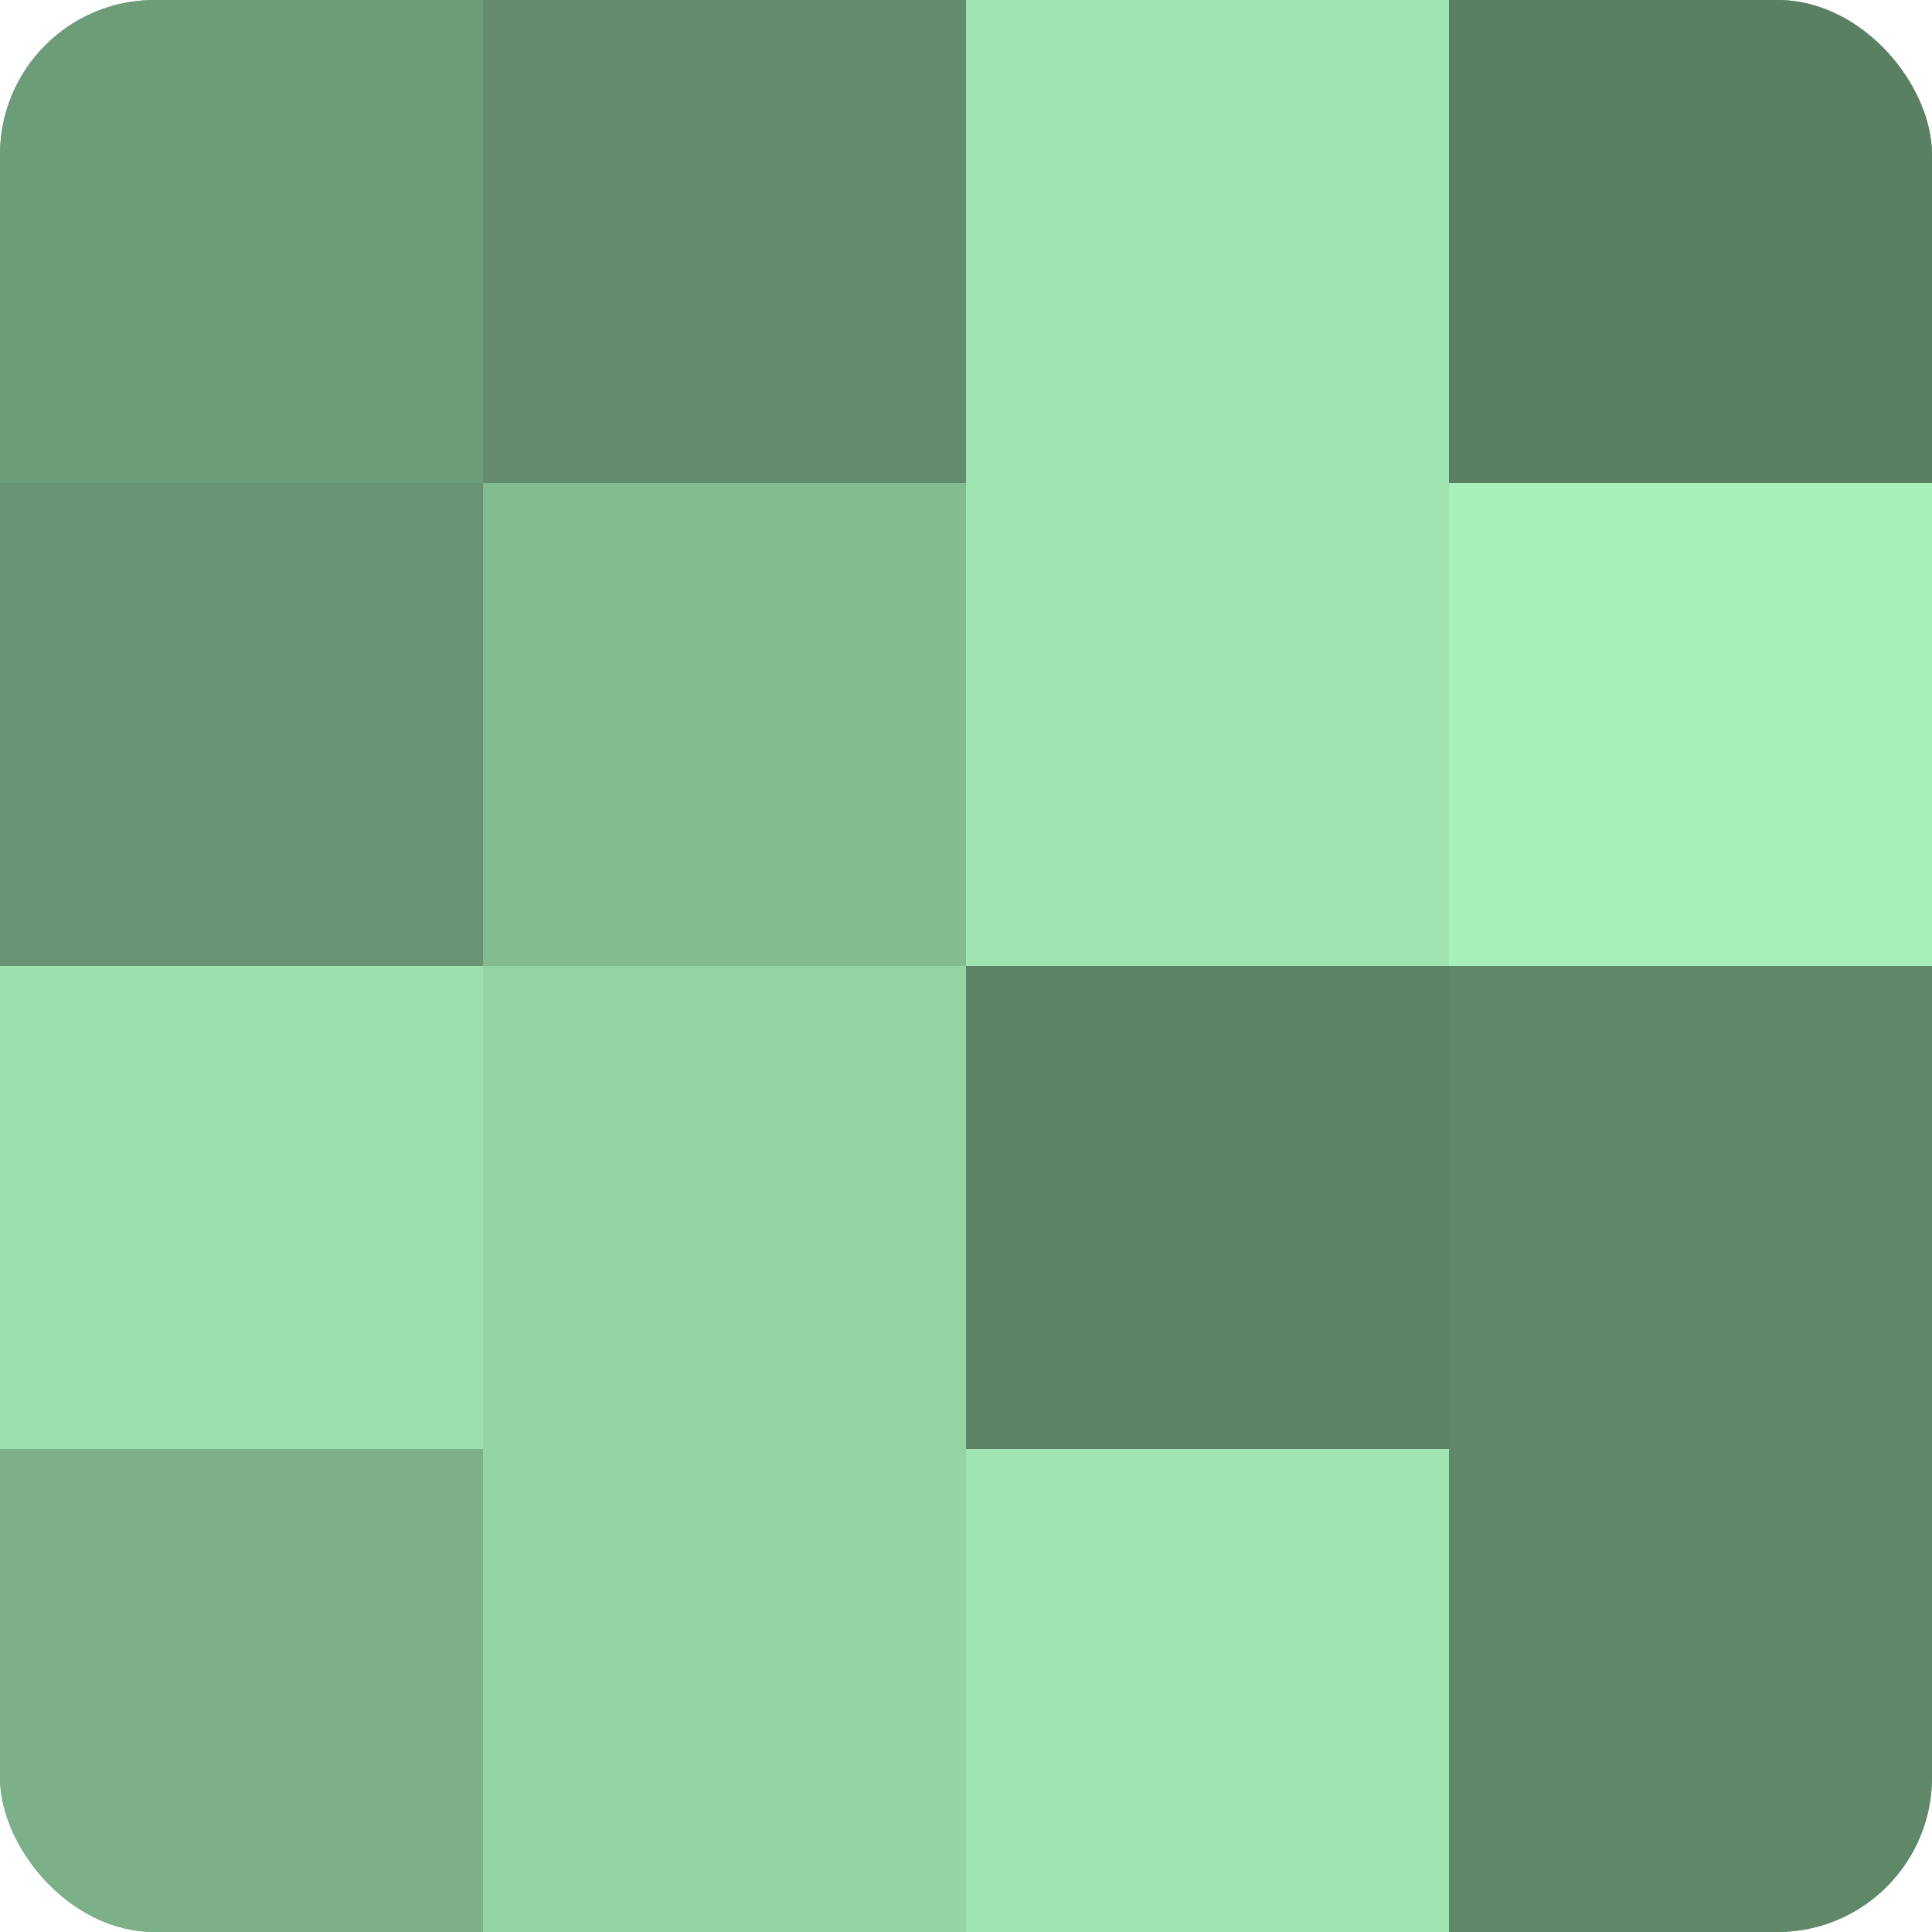 <?xml version="1.0" encoding="UTF-8"?>
<svg xmlns="http://www.w3.org/2000/svg" width="60" height="60" viewBox="0 0 100 100" preserveAspectRatio="xMidYMid meet"><defs><clipPath id="c" width="100" height="100"><rect width="100" height="100" rx="8" ry="8"/></clipPath></defs><g clip-path="url(#c)"><rect width="100" height="100" fill="#70a07c"/><rect width="25" height="25" fill="#6d9c79"/><rect y="25" width="25" height="25" fill="#689473"/><rect y="50" width="25" height="25" fill="#9de0ad"/><rect y="75" width="25" height="25" fill="#7bb088"/><rect x="25" width="25" height="25" fill="#628c6d"/><rect x="25" y="25" width="25" height="25" fill="#84bc92"/><rect x="25" y="50" width="25" height="25" fill="#94d4a4"/><rect x="25" y="75" width="25" height="25" fill="#94d4a4"/><rect x="50" width="25" height="25" fill="#9fe4b1"/><rect x="50" y="25" width="25" height="25" fill="#9fe4b1"/><rect x="50" y="50" width="25" height="25" fill="#5d8466"/><rect x="50" y="75" width="25" height="25" fill="#9fe4b1"/><rect x="75" width="25" height="25" fill="#5a8063"/><rect x="75" y="25" width="25" height="25" fill="#a8f0ba"/><rect x="75" y="50" width="25" height="25" fill="#5f8869"/><rect x="75" y="75" width="25" height="25" fill="#5f8869"/></g></svg>
